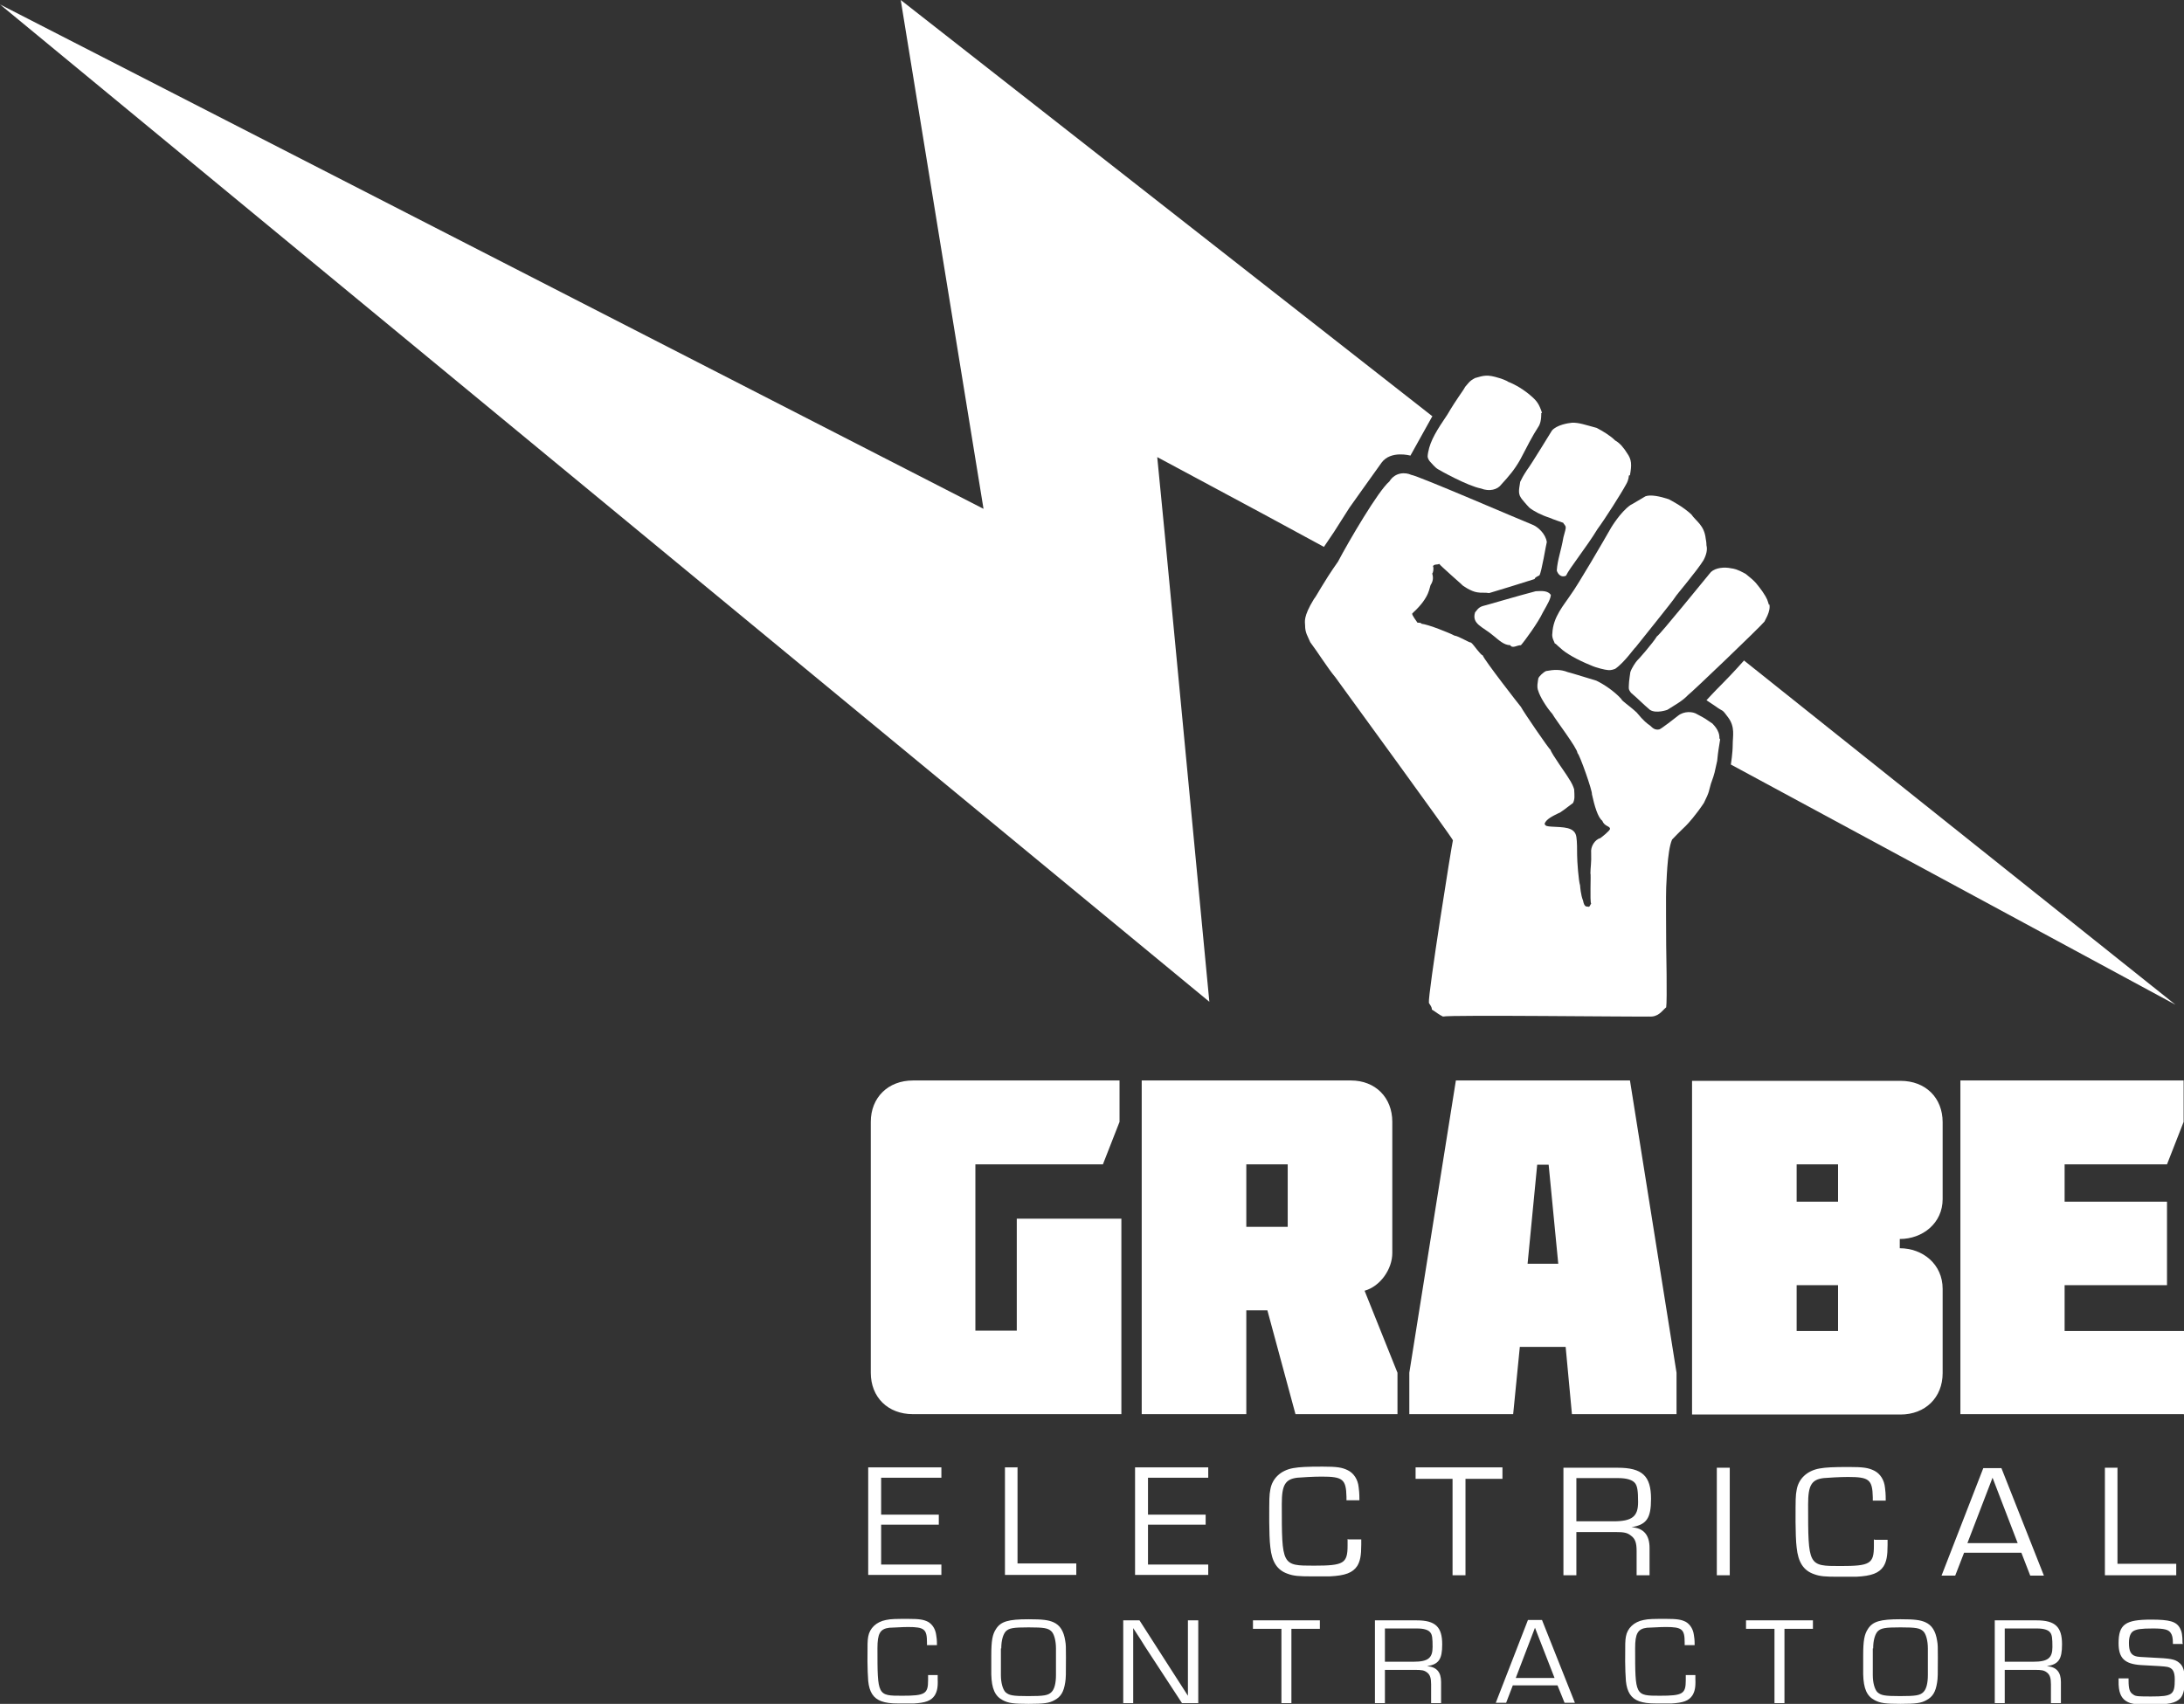 <svg xmlns="http://www.w3.org/2000/svg" id="Layer_1" viewBox="0 0 59.09 46.11"><rect x="0" y="0" width="59.09" height="46.11" fill="#333333" stroke="none"/><defs><style>.cls-1{fill:#fff;}</style></defs><path class="cls-1" d="M47.18,17.87l11.68,9.32-12.03-6.5s.05-.31,.05-.54,.07-.47-.12-.73c-.19-.26-.12-.14-.35-.31l-.24-.16s.19-.21,.45-.47c.26-.26,.57-.61,.57-.61m-8.43-6.6L24.37,0l2.24,13.77L0,.12,32.72,27.11l-1.2-12.59-.21-2.15,2.85,1.53,1.66,.9,.27-.4,.42-.66s.66-.93,.87-1.22c.25-.34,.78-.19,.78-.19l.59-1.06Z"></path><path class="cls-1" d="M47.87,16.35c.05,.19-.13,.45-.13,.47-.13,.16-1.99,1.94-2.07,1.99-.15,.16-.34,.26-.56,.4,0,0-.3,.11-.47,0-.19-.16-.32-.3-.51-.46-.08-.1-.06-.13-.06-.2,0-.12,.04-.34,.04-.36,.04-.12,.15-.28,.19-.32,.01,0,.43-.48,.53-.65,.04,.01,1.39-1.66,1.46-1.74,.13-.12,.37-.14,.55-.1,.07,.01,.16,.02,.39,.15,.29,.23,.29,.26,.45,.47,.15,.22,.14,.25,.18,.37"></path><path class="cls-1" d="M46.54,20.01c-.04,.27-.05,.27-.08,.58-.08,.34-.05,.29-.17,.62-.06,.2-.03,.2-.19,.52-.22,.33-.42,.55-.49,.62-.03,.03-.16,.15-.37,.37-.14,.31-.15,1.23-.16,1.3-.01,.08,0,1.41,0,1.56,0,.03,.03,1.52,0,1.68-.12,.1-.21,.27-.47,.25-.41,.01-5.35-.05-5.57,0-.11-.05-.2-.13-.3-.19,0-.08-.05-.12-.08-.18-.03-.22,.62-4.3,.65-4.4-.06-.13-2.87-3.98-3.18-4.41-.21-.25-.49-.7-.68-.95-.07-.17-.14-.25-.14-.46,0-.09-.06-.22,.24-.71,.06-.06,.24-.43,.65-1.01,.29-.55,1.09-1.92,1.39-2.17,.16-.26,.44-.25,.59-.18,.18,.02,3,1.24,3.26,1.34,.17,.06,.38,.26,.41,.48-.02,.06-.14,.81-.2,.9-.05,.03-.12,.05-.13,.1-.37,.12-.93,.29-1.23,.38-.11-.02-.22,0-.32-.02-.17-.02-.43-.2-.42-.21-.02-.02-.59-.52-.61-.56-.06,.03-.13,0-.17,.06,.03,.07,0,.19-.02,.2,.02,.07,.04,.17-.03,.29-.06,.07,0,.33-.51,.79-.02,.04,.11,.2,.14,.25,.03,0,.1,0,.11,.03,.19,.02,.76,.25,.89,.32,.13,.02,.39,.19,.45,.19,.07,.05,.24,.32,.32,.35,.02,.1,1.01,1.37,1.03,1.39,.06,.12,.77,1.16,.8,1.16,.02,.1,.45,.69,.49,.77,0,.01,.09,.11,.15,.3,.01,.19,.02,.26-.03,.37-.13,.1-.38,.29-.38,.27-.16,.08-.34,.16-.39,.29,.02,.07,.07,.07,.18,.08,.32,.02,.64,0,.68,.28,.02,.12,.02,.35,.02,.49,0,.17,.04,.7,.08,.82,0,.02,.02,.27,.08,.41,.04,.21,.11,.15,.15,.17,.04,0,.04-.06,.07-.08-.04-.07,0-.82-.02-.82,0-.17,.03-.28,.02-.56-.02-.17,.1-.36,.25-.4,.03-.02,.26-.2,.26-.25,0-.08-.15-.06-.21-.22-.12-.09-.21-.4-.28-.72,.02-.07-.33-1.07-.39-1.11,0-.13-.6-.91-.68-1.06-.17-.19-.34-.48-.38-.62-.05-.11-.01-.26,0-.34,.02-.06,.14-.17,.21-.2,.21-.04,.39-.05,.59,.03,.02,0,.41,.12,.77,.23,.19,.09,.48,.28,.67,.49,.04,.08,.18,.15,.42,.37,.2,.24,.27,.29,.37,.36,.07,.07,.13,.12,.24,.1,.04,0,.46-.33,.51-.37,.16-.13,.4-.12,.52-.04,.23,.12,.2,.11,.41,.25,0,.01,.2,.17,.19,.4"></path><path class="cls-1" d="M46.15,14.58c.02,.1,.02,.16,.02,.18,.03,.11,0,.25-.08,.4-.17,.28-.75,.96-.76,.99-.04,.08-1.02,1.29-1.08,1.37-.02,0-.3,.41-.55,.58-.1,.04-.16,.04-.22,.03-.03,0-.28-.05-.45-.13-.35-.14-.68-.33-.81-.46-.1-.08-.14-.14-.15-.12-.02-.06-.09-.16-.07-.28,.02-.45,.31-.76,.5-1.05,.18-.24,.88-1.44,1.09-1.81,0,0,.25-.42,.52-.61,.01,0,.39-.23,.41-.24,.14-.05,.39,0,.63,.08,.09,.05,.37,.19,.61,.41,.13,.19,.35,.29,.39,.66"></path><path class="cls-1" d="M44.07,12.87s0,.11-.07,.23c-.14,.26-.58,.95-.78,1.22-.29,.48-.76,1.06-.85,1.26-.13,.06-.22-.04-.25-.14,.02-.3,.11-.5,.18-.9,.04-.15,.07-.24,.06-.28,0-.04-.08-.11-.06-.11-.11-.04-.24-.08-.38-.14-.22-.07-.43-.18-.54-.27-.08-.08-.23-.26-.23-.27-.09-.13-.04-.27-.02-.43,.1-.21,.17-.29,.17-.3,.17-.23,.66-1.05,.69-1.09,.13-.15,.43-.2,.54-.21,.18-.01,.37,.06,.67,.14,.17,.09,.37,.21,.5,.34,.13,.07,.24,.21,.32,.34,.13,.18,.13,.32,.08,.6"></path><path class="cls-1" d="M41.96,16.08c0,.12-.08,.25-.22,.5-.12,.26-.49,.77-.59,.88-.11,0-.23,.1-.29,0-.17,0-.31-.14-.46-.26-.28-.24-.59-.31-.49-.63,.03-.02,.07-.13,.21-.17,.02,0,1-.29,1.43-.4,.16-.01,.33-.02,.41,.1"></path><path class="cls-1" d="M41.7,11.18s.01,.21-.06,.34c-.2,.31-.31,.54-.51,.92-.16,.28-.3,.44-.51,.67-.1,.14-.32,.2-.55,.11-.37-.07-1.15-.51-1.16-.52-.09-.05-.17-.16-.23-.22-.08-.11-.05-.16-.04-.24,.06-.33,.25-.62,.52-1.02,.27-.46,.42-.63,.48-.75,.16-.2,.19-.19,.27-.24,.24-.07,.33-.1,.65,0,.02,0,.23,.08,.24,.1,.21,.08,.45,.23,.63,.39,.15,.13,.21,.21,.29,.45"></path><path class="cls-1" d="M59.05,44.46c0-.21-.02-.31-.07-.4-.1-.18-.28-.23-.78-.23-.7,0-.88,.13-.88,.64,0,.4,.16,.56,.6,.59q.63,.03,.72,.05c.14,.03,.2,.12,.2,.34,0,.41-.06,.46-.63,.46-.33,0-.43,0-.49-.05-.1-.06-.13-.15-.13-.39v-.05h-.27c0,.18,0,.19,.01,.27,.03,.22,.13,.34,.31,.4,.11,.03,.21,.04,.52,.04,.53,0,.7-.04,.83-.17,.08-.09,.12-.24,.12-.48,0-.26-.04-.4-.16-.49-.11-.09-.24-.11-.69-.13-.38-.02-.41-.02-.48-.04-.13-.04-.18-.14-.18-.36,0-.16,.04-.27,.12-.32,.09-.05,.2-.07,.53-.07,.31,0,.42,.03,.48,.12,.04,.06,.06,.12,.06,.3h.27Zm-4.81,.51v-.9h.87c.19,0,.31,.04,.36,.11,.05,.06,.06,.16,.06,.39,0,.3-.12,.4-.52,.4h-.77Zm-.27,1.12h.27v-.9h.81c.19,0,.25,.01,.33,.07,.08,.06,.11,.15,.11,.32v.51h.27v-.57c0-.27-.12-.41-.38-.43h0c.32-.05,.41-.19,.41-.59,0-.47-.18-.65-.69-.65h-1.13v2.24Zm-3.29-1.48c0-.22,.05-.38,.12-.46,.09-.09,.2-.11,.62-.11s.53,.02,.62,.11c.07,.07,.12,.25,.12,.46v.72c0,.22-.04,.38-.12,.46-.09,.09-.2,.11-.63,.11s-.52-.02-.62-.11c-.07-.08-.12-.25-.12-.46v-.72Zm.74-.79c-.55,0-.75,.06-.88,.26-.1,.15-.13,.32-.13,.73,0,.23,0,.44,0,.5,.01,.39,.1,.59,.31,.7,.15,.08,.29,.1,.7,.1s.56-.02,.7-.1c.17-.09,.25-.22,.29-.48,.02-.12,.02-.22,.02-.67,0-.29,0-.35-.02-.46-.04-.26-.14-.42-.32-.5-.14-.06-.29-.08-.67-.08m-3.14,.26h.77v-.23h-1.81v.23h.77v2.01h.27v-2.01Zm-2.67,1.26v.13c0,.37-.08,.42-.7,.42-.67,0-.67,0-.67-1.29,0-.39,.07-.52,.32-.55,.09,0,.33-.02,.51-.02,.44,0,.51,.06,.51,.42v.07h.27c0-.16-.01-.2-.02-.27-.02-.16-.1-.29-.22-.36-.12-.06-.23-.08-.53-.08-.32,0-.48,0-.61,.03-.26,.05-.44,.22-.48,.45-.02,.12-.02,.17-.02,.67,0,.15,.01,.42,.02,.53,.03,.3,.14,.47,.36,.55,.12,.04,.23,.06,.49,.06h.38c.32-.02,.47-.07,.57-.22,.06-.1,.09-.21,.08-.44v-.11h-.26Zm-3.55,.07h-1.05l.52-1.36,.53,1.36Zm.08,.2l.19,.47h.28l-.89-2.24h-.38l-.87,2.24h.28l.18-.47h1.2Zm-4.67-.64v-.9h.87c.19,0,.31,.04,.36,.11,.05,.06,.06,.16,.06,.39,0,.3-.12,.4-.52,.4h-.77Zm-.27,1.12h.27v-.9h.81c.19,0,.25,.01,.33,.07,.08,.06,.11,.15,.11,.32v.51h.27v-.57c0-.27-.12-.41-.38-.43h0c.32-.05,.41-.19,.41-.59,0-.47-.18-.65-.69-.65h-1.13v2.24Zm-2.26-2.01h.77v-.23h-1.81v.23h.77v2.01h.27v-2.01Zm-2.53-.23h-.27v1.7c0,.11,0,.23,0,.34h0q-.19-.3-.45-.7l-.86-1.34h-.44v2.24h.27v-1.69c0-.11,0-.23,0-.34h0l.11,.17c.05,.07,.09,.14,.21,.33l1,1.53h.44v-2.24Zm-5.32,.76c0-.22,.05-.38,.12-.46,.09-.09,.2-.11,.62-.11s.53,.02,.62,.11c.07,.07,.12,.25,.12,.46v.72c0,.22-.04,.38-.12,.46-.09,.09-.2,.11-.63,.11s-.52-.02-.62-.11c-.07-.08-.12-.25-.12-.46v-.72Zm.74-.79c-.55,0-.75,.06-.88,.26-.1,.15-.13,.32-.13,.73,0,.23,0,.44,0,.5,.01,.39,.1,.59,.31,.7,.15,.08,.29,.1,.7,.1s.56-.02,.7-.1c.17-.09,.25-.22,.29-.48,.02-.12,.02-.22,.02-.67,0-.29,0-.35-.02-.46-.04-.26-.14-.42-.32-.5-.14-.06-.29-.08-.67-.08m-2.72,1.52v.13c0,.37-.08,.42-.7,.42-.67,0-.67,0-.67-1.29,0-.39,.07-.52,.32-.55,.09,0,.33-.02,.51-.02,.44,0,.51,.06,.51,.42v.07h.27c0-.16-.01-.2-.02-.27-.02-.16-.1-.29-.22-.36-.12-.06-.23-.08-.53-.08-.32,0-.48,0-.61,.03-.26,.05-.44,.22-.48,.45-.02,.12-.02,.17-.02,.67,0,.15,.01,.42,.02,.53,.03,.3,.14,.47,.36,.55,.12,.04,.23,.06,.49,.06h.38c.32-.02,.47-.07,.57-.22,.06-.1,.09-.21,.08-.44v-.11h-.26Z"></path><path class="cls-1" d="M57.3,39.72h-.35v2.91h1.93v-.31h-1.59v-2.61Zm-2.71,2.04h-1.36l.68-1.77,.68,1.77Zm.1,.26l.24,.62h.37l-1.15-2.91h-.49l-1.13,2.91h.37l.24-.62h1.56Zm-3.99-.36v.17c0,.49-.1,.55-.91,.55-.87,0-.87,0-.87-1.67,0-.51,.09-.67,.42-.71,.12-.01,.43-.03,.66-.03,.57,0,.66,.07,.67,.55v.09h.35c0-.21-.01-.26-.02-.35-.02-.21-.13-.38-.29-.46-.16-.08-.3-.1-.69-.1-.42,0-.62,.01-.79,.04-.34,.06-.57,.28-.62,.58-.03,.16-.03,.23-.03,.87,0,.2,.01,.55,.03,.69,.04,.39,.18,.62,.47,.72,.16,.06,.31,.07,.64,.07h.5c.42-.02,.62-.1,.74-.28,.08-.13,.11-.28,.11-.58v-.14h-.34Zm-3.9-1.94h-.35v2.91h.35v-2.91Zm-4.15,1.46v-1.18h1.12c.25,0,.4,.05,.47,.14,.06,.08,.08,.21,.08,.51,0,.39-.16,.52-.67,.52h-1Zm-.35,1.45h.35v-1.17h1.05c.25,0,.33,.02,.43,.1,.11,.08,.15,.19,.15,.41v.66h.35v-.74c0-.35-.16-.54-.49-.56h0c.41-.07,.53-.24,.53-.77,0-.62-.24-.84-.9-.84h-1.47v2.91Zm-2.65-2.61h1v-.31h-2.35v.31h1v2.61h.35v-2.61Zm-3.19,1.63v.17c0,.49-.1,.55-.91,.55-.87,0-.87,0-.87-1.67,0-.51,.09-.67,.42-.71,.12-.01,.43-.03,.66-.03,.57,0,.66,.07,.67,.55v.09h.35c0-.21-.01-.26-.02-.35-.02-.21-.13-.38-.29-.46-.16-.08-.3-.1-.69-.1-.42,0-.62,.01-.79,.04-.34,.06-.57,.28-.62,.58-.03,.16-.03,.23-.03,.87,0,.2,.01,.55,.03,.69,.04,.39,.18,.62,.47,.72,.16,.06,.31,.07,.64,.07h.5c.42-.02,.62-.1,.74-.28,.08-.13,.11-.28,.11-.58v-.14h-.34Zm-5.4-1.66h1.63v-.28h-1.98v2.91h1.98v-.28h-1.63v-1.08h1.56v-.27h-1.56v-.99Zm-3.52-.28h-.35v2.91h1.93v-.31h-1.59v-2.61Zm-3.7,.28h1.63v-.28h-1.98v2.91h1.98v-.28h-1.63v-1.08h1.56v-.27h-1.56v-.99Z"></path><path class="cls-1" d="M59.09,38.28v-2.26h-3.23v-1.24h2.77v-2.26h-2.77v-1.01h2.77l.45-1.15v-1.12h-6.04v9.03h6.04Zm-7.67,0c.67,0,1.14-.46,1.14-1.12v-2.28c0-.67-.54-1.1-1.16-1.1v-.25c.62,0,1.16-.43,1.16-1.08v-2.08c0-.66-.46-1.12-1.14-1.12h-5.64v9.03h5.64Zm-1.69-5.76h-1.12v-1.01h1.12v1.01Zm-1.12,2.26h1.12v1.24h-1.12v-1.24Zm-9.22-5.54l-1.26,7.91v1.12h2.81l.18-1.82h1.24l.17,1.82h2.83v-1.12l-1.26-7.91h-4.7Zm1.94,4.96l.26-2.68h.31l.26,2.68h-.83Zm-10.44-4.96v9.03h2.83v-2.81h.57l.76,2.81h2.76v-1.12l-.89-2.22c.43-.12,.75-.59,.75-1.02v-3.55c0-.66-.46-1.12-1.12-1.12h-5.65Zm3.95,3.96h-1.12v-1.69h1.12v1.69Zm-10.14-3.96c-.67,0-1.14,.46-1.14,1.12v6.79c0,.66,.46,1.12,1.14,1.12h5.64v-5.29h-2.83v3.03h-1.12v-4.5h3.45l.45-1.15v-1.12h-5.59Z"></path></svg>